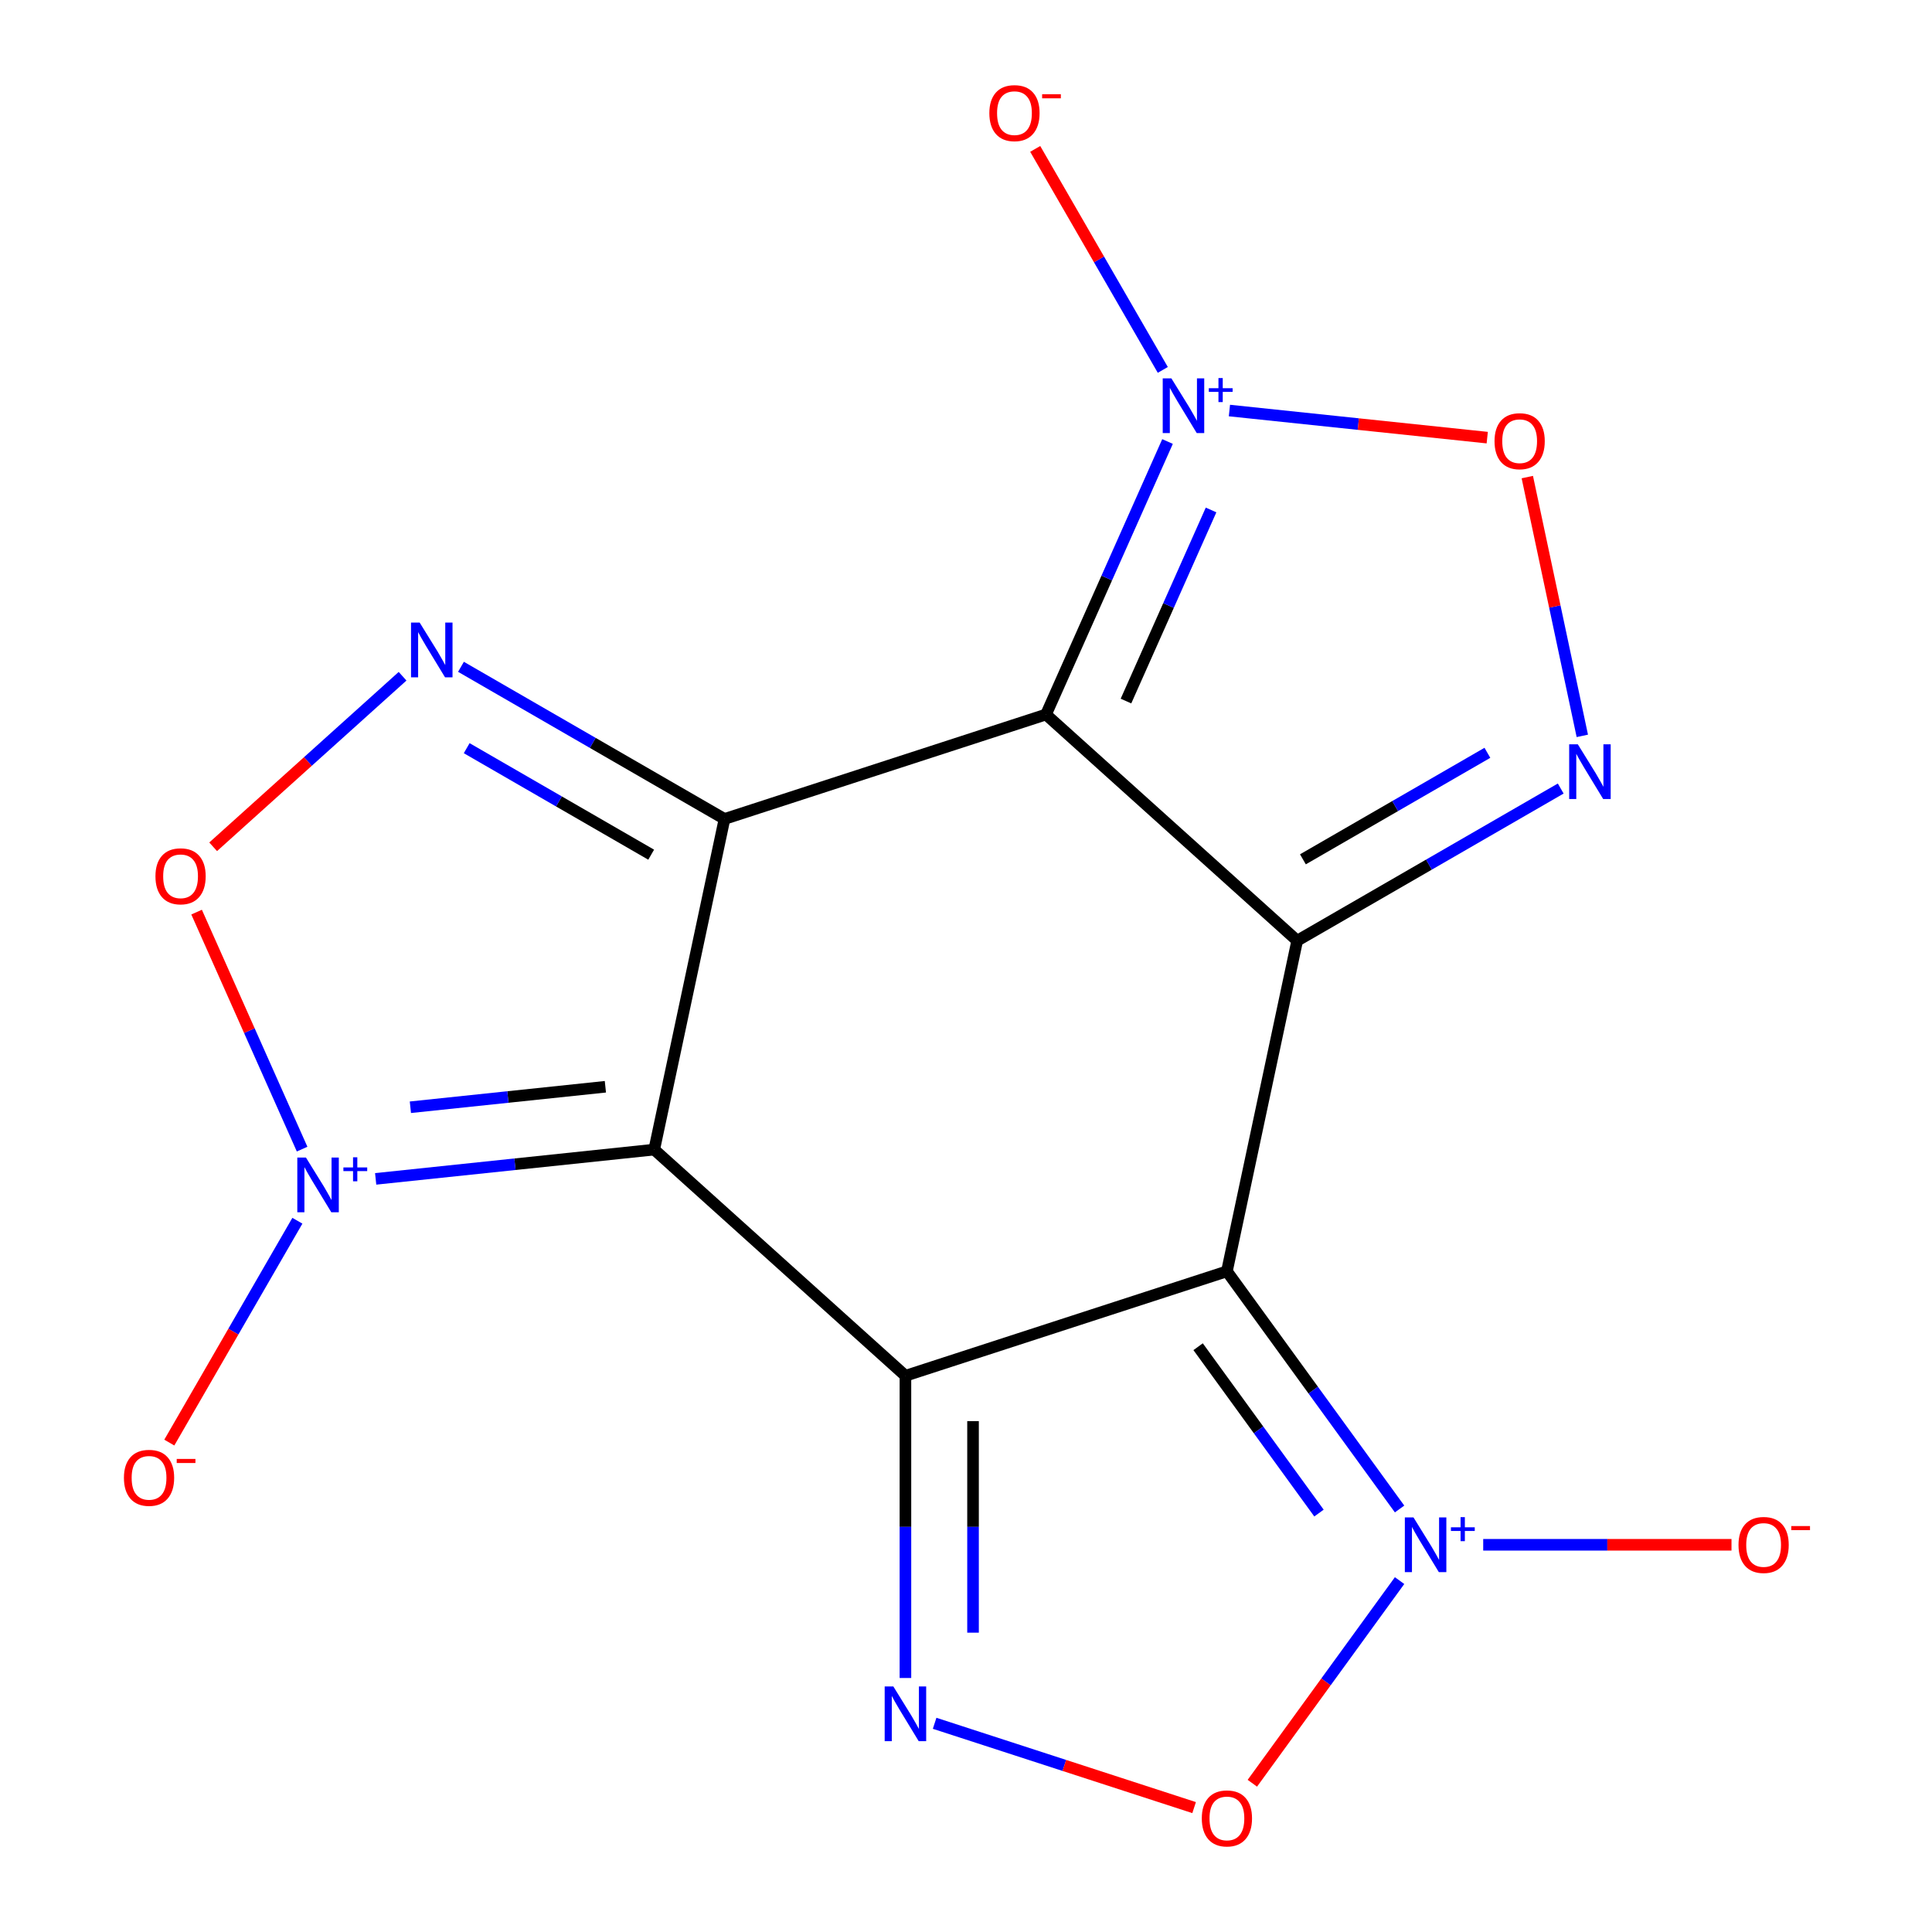 <?xml version='1.0' encoding='iso-8859-1'?>
<svg version='1.1' baseProfile='full'
              xmlns='http://www.w3.org/2000/svg'
                      xmlns:rdkit='http://www.rdkit.org/xml'
                      xmlns:xlink='http://www.w3.org/1999/xlink'
                  xml:space='preserve'
width='1000px' height='1000px' viewBox='0 0 1000 1000'>
<!-- END OF HEADER -->
<rect style='opacity:1.0;fill:#FFFFFF;stroke:none' width='1000' height='1000' x='0' y='0'> </rect>
<path class='bond-2' d='M 468.649,712.101 L 635.047,658.036' style='fill:none;fill-rule:evenodd;stroke:#000000;stroke-width:6px;stroke-linecap:butt;stroke-linejoin:miter;stroke-opacity:1' />
<path class='bond-3' d='M 468.649,712.101 L 338.628,595.03' style='fill:none;fill-rule:evenodd;stroke:#000000;stroke-width:6px;stroke-linecap:butt;stroke-linejoin:miter;stroke-opacity:1' />
<path class='bond-10' d='M 468.649,712.101 L 468.649,790.315' style='fill:none;fill-rule:evenodd;stroke:#000000;stroke-width:6px;stroke-linecap:butt;stroke-linejoin:miter;stroke-opacity:1' />
<path class='bond-10' d='M 468.649,790.315 L 468.649,868.528' style='fill:none;fill-rule:evenodd;stroke:#0000FF;stroke-width:6px;stroke-linecap:butt;stroke-linejoin:miter;stroke-opacity:1' />
<path class='bond-10' d='M 503.641,735.565 L 503.641,790.315' style='fill:none;fill-rule:evenodd;stroke:#000000;stroke-width:6px;stroke-linecap:butt;stroke-linejoin:miter;stroke-opacity:1' />
<path class='bond-10' d='M 503.641,790.315 L 503.641,845.064' style='fill:none;fill-rule:evenodd;stroke:#0000FF;stroke-width:6px;stroke-linecap:butt;stroke-linejoin:miter;stroke-opacity:1' />
<path class='bond-0' d='M 671.423,486.898 L 635.047,658.036' style='fill:none;fill-rule:evenodd;stroke:#000000;stroke-width:6px;stroke-linecap:butt;stroke-linejoin:miter;stroke-opacity:1' />
<path class='bond-8' d='M 671.423,486.898 L 739.626,447.521' style='fill:none;fill-rule:evenodd;stroke:#000000;stroke-width:6px;stroke-linecap:butt;stroke-linejoin:miter;stroke-opacity:1' />
<path class='bond-8' d='M 739.626,447.521 L 807.829,408.144' style='fill:none;fill-rule:evenodd;stroke:#0000FF;stroke-width:6px;stroke-linecap:butt;stroke-linejoin:miter;stroke-opacity:1' />
<path class='bond-8' d='M 674.388,444.781 L 722.13,417.217' style='fill:none;fill-rule:evenodd;stroke:#000000;stroke-width:6px;stroke-linecap:butt;stroke-linejoin:miter;stroke-opacity:1' />
<path class='bond-8' d='M 722.13,417.217 L 769.872,389.653' style='fill:none;fill-rule:evenodd;stroke:#0000FF;stroke-width:6px;stroke-linecap:butt;stroke-linejoin:miter;stroke-opacity:1' />
<path class='bond-19' d='M 671.423,486.898 L 541.402,369.827' style='fill:none;fill-rule:evenodd;stroke:#000000;stroke-width:6px;stroke-linecap:butt;stroke-linejoin:miter;stroke-opacity:1' />
<path class='bond-1' d='M 375.005,423.893 L 338.628,595.03' style='fill:none;fill-rule:evenodd;stroke:#000000;stroke-width:6px;stroke-linecap:butt;stroke-linejoin:miter;stroke-opacity:1' />
<path class='bond-4' d='M 375.005,423.893 L 541.402,369.827' style='fill:none;fill-rule:evenodd;stroke:#000000;stroke-width:6px;stroke-linecap:butt;stroke-linejoin:miter;stroke-opacity:1' />
<path class='bond-9' d='M 375.005,423.893 L 306.802,384.516' style='fill:none;fill-rule:evenodd;stroke:#000000;stroke-width:6px;stroke-linecap:butt;stroke-linejoin:miter;stroke-opacity:1' />
<path class='bond-9' d='M 306.802,384.516 L 238.598,345.139' style='fill:none;fill-rule:evenodd;stroke:#0000FF;stroke-width:6px;stroke-linecap:butt;stroke-linejoin:miter;stroke-opacity:1' />
<path class='bond-9' d='M 337.048,442.384 L 289.305,414.82' style='fill:none;fill-rule:evenodd;stroke:#000000;stroke-width:6px;stroke-linecap:butt;stroke-linejoin:miter;stroke-opacity:1' />
<path class='bond-9' d='M 289.305,414.82 L 241.563,387.256' style='fill:none;fill-rule:evenodd;stroke:#0000FF;stroke-width:6px;stroke-linecap:butt;stroke-linejoin:miter;stroke-opacity:1' />
<path class='bond-5' d='M 635.047,658.036 L 679.733,719.542' style='fill:none;fill-rule:evenodd;stroke:#000000;stroke-width:6px;stroke-linecap:butt;stroke-linejoin:miter;stroke-opacity:1' />
<path class='bond-5' d='M 679.733,719.542 L 724.42,781.048' style='fill:none;fill-rule:evenodd;stroke:#0000FF;stroke-width:6px;stroke-linecap:butt;stroke-linejoin:miter;stroke-opacity:1' />
<path class='bond-5' d='M 620.143,697.055 L 651.424,740.109' style='fill:none;fill-rule:evenodd;stroke:#000000;stroke-width:6px;stroke-linecap:butt;stroke-linejoin:miter;stroke-opacity:1' />
<path class='bond-5' d='M 651.424,740.109 L 682.705,783.164' style='fill:none;fill-rule:evenodd;stroke:#0000FF;stroke-width:6px;stroke-linecap:butt;stroke-linejoin:miter;stroke-opacity:1' />
<path class='bond-7' d='M 338.628,595.03 L 266.537,602.607' style='fill:none;fill-rule:evenodd;stroke:#000000;stroke-width:6px;stroke-linecap:butt;stroke-linejoin:miter;stroke-opacity:1' />
<path class='bond-7' d='M 266.537,602.607 L 194.445,610.184' style='fill:none;fill-rule:evenodd;stroke:#0000FF;stroke-width:6px;stroke-linecap:butt;stroke-linejoin:miter;stroke-opacity:1' />
<path class='bond-7' d='M 313.343,562.503 L 262.879,567.807' style='fill:none;fill-rule:evenodd;stroke:#000000;stroke-width:6px;stroke-linecap:butt;stroke-linejoin:miter;stroke-opacity:1' />
<path class='bond-7' d='M 262.879,567.807 L 212.415,573.111' style='fill:none;fill-rule:evenodd;stroke:#0000FF;stroke-width:6px;stroke-linecap:butt;stroke-linejoin:miter;stroke-opacity:1' />
<path class='bond-6' d='M 541.402,369.827 L 572.857,299.177' style='fill:none;fill-rule:evenodd;stroke:#000000;stroke-width:6px;stroke-linecap:butt;stroke-linejoin:miter;stroke-opacity:1' />
<path class='bond-6' d='M 572.857,299.177 L 604.313,228.527' style='fill:none;fill-rule:evenodd;stroke:#0000FF;stroke-width:6px;stroke-linecap:butt;stroke-linejoin:miter;stroke-opacity:1' />
<path class='bond-6' d='M 582.805,362.865 L 604.824,313.409' style='fill:none;fill-rule:evenodd;stroke:#000000;stroke-width:6px;stroke-linecap:butt;stroke-linejoin:miter;stroke-opacity:1' />
<path class='bond-6' d='M 604.824,313.409 L 626.843,263.954' style='fill:none;fill-rule:evenodd;stroke:#0000FF;stroke-width:6px;stroke-linecap:butt;stroke-linejoin:miter;stroke-opacity:1' />
<path class='bond-15' d='M 767.705,799.582 L 831.961,799.582' style='fill:none;fill-rule:evenodd;stroke:#0000FF;stroke-width:6px;stroke-linecap:butt;stroke-linejoin:miter;stroke-opacity:1' />
<path class='bond-15' d='M 831.961,799.582 L 896.218,799.582' style='fill:none;fill-rule:evenodd;stroke:#FF0000;stroke-width:6px;stroke-linecap:butt;stroke-linejoin:miter;stroke-opacity:1' />
<path class='bond-17' d='M 724.42,818.116 L 686.316,870.561' style='fill:none;fill-rule:evenodd;stroke:#0000FF;stroke-width:6px;stroke-linecap:butt;stroke-linejoin:miter;stroke-opacity:1' />
<path class='bond-17' d='M 686.316,870.561 L 648.212,923.006' style='fill:none;fill-rule:evenodd;stroke:#FF0000;stroke-width:6px;stroke-linecap:butt;stroke-linejoin:miter;stroke-opacity:1' />
<path class='bond-14' d='M 601.864,191.459 L 568.843,134.265' style='fill:none;fill-rule:evenodd;stroke:#0000FF;stroke-width:6px;stroke-linecap:butt;stroke-linejoin:miter;stroke-opacity:1' />
<path class='bond-14' d='M 568.843,134.265 L 535.823,77.071' style='fill:none;fill-rule:evenodd;stroke:#FF0000;stroke-width:6px;stroke-linecap:butt;stroke-linejoin:miter;stroke-opacity:1' />
<path class='bond-20' d='M 636.347,212.492 L 703.069,219.505' style='fill:none;fill-rule:evenodd;stroke:#0000FF;stroke-width:6px;stroke-linecap:butt;stroke-linejoin:miter;stroke-opacity:1' />
<path class='bond-20' d='M 703.069,219.505 L 769.791,226.518' style='fill:none;fill-rule:evenodd;stroke:#FF0000;stroke-width:6px;stroke-linecap:butt;stroke-linejoin:miter;stroke-opacity:1' />
<path class='bond-11' d='M 156.374,594.784 L 129.065,533.448' style='fill:none;fill-rule:evenodd;stroke:#0000FF;stroke-width:6px;stroke-linecap:butt;stroke-linejoin:miter;stroke-opacity:1' />
<path class='bond-11' d='M 129.065,533.448 L 101.757,472.111' style='fill:none;fill-rule:evenodd;stroke:#FF0000;stroke-width:6px;stroke-linecap:butt;stroke-linejoin:miter;stroke-opacity:1' />
<path class='bond-16' d='M 153.926,631.852 L 120.778,689.266' style='fill:none;fill-rule:evenodd;stroke:#0000FF;stroke-width:6px;stroke-linecap:butt;stroke-linejoin:miter;stroke-opacity:1' />
<path class='bond-16' d='M 120.778,689.266 L 87.63,746.68' style='fill:none;fill-rule:evenodd;stroke:#FF0000;stroke-width:6px;stroke-linecap:butt;stroke-linejoin:miter;stroke-opacity:1' />
<path class='bond-12' d='M 819.004,380.884 L 804.768,313.913' style='fill:none;fill-rule:evenodd;stroke:#0000FF;stroke-width:6px;stroke-linecap:butt;stroke-linejoin:miter;stroke-opacity:1' />
<path class='bond-12' d='M 804.768,313.913 L 790.533,246.941' style='fill:none;fill-rule:evenodd;stroke:#FF0000;stroke-width:6px;stroke-linecap:butt;stroke-linejoin:miter;stroke-opacity:1' />
<path class='bond-18' d='M 208.37,350.021 L 159.35,394.16' style='fill:none;fill-rule:evenodd;stroke:#0000FF;stroke-width:6px;stroke-linecap:butt;stroke-linejoin:miter;stroke-opacity:1' />
<path class='bond-18' d='M 159.35,394.16 L 110.329,438.298' style='fill:none;fill-rule:evenodd;stroke:#FF0000;stroke-width:6px;stroke-linecap:butt;stroke-linejoin:miter;stroke-opacity:1' />
<path class='bond-13' d='M 483.763,891.973 L 550.917,913.792' style='fill:none;fill-rule:evenodd;stroke:#0000FF;stroke-width:6px;stroke-linecap:butt;stroke-linejoin:miter;stroke-opacity:1' />
<path class='bond-13' d='M 550.917,913.792 L 618.07,935.612' style='fill:none;fill-rule:evenodd;stroke:#FF0000;stroke-width:6px;stroke-linecap:butt;stroke-linejoin:miter;stroke-opacity:1' />
<path  class='atom-6' d='M 731.626 785.422
L 740.906 800.422
Q 741.826 801.902, 743.306 804.582
Q 744.786 807.262, 744.866 807.422
L 744.866 785.422
L 748.626 785.422
L 748.626 813.742
L 744.746 813.742
L 734.786 797.342
Q 733.626 795.422, 732.386 793.222
Q 731.186 791.022, 730.826 790.342
L 730.826 813.742
L 727.146 813.742
L 727.146 785.422
L 731.626 785.422
' fill='#0000FF'/>
<path  class='atom-6' d='M 751.002 790.526
L 755.991 790.526
L 755.991 785.273
L 758.209 785.273
L 758.209 790.526
L 763.331 790.526
L 763.331 792.427
L 758.209 792.427
L 758.209 797.707
L 755.991 797.707
L 755.991 792.427
L 751.002 792.427
L 751.002 790.526
' fill='#0000FF'/>
<path  class='atom-7' d='M 606.305 195.833
L 615.585 210.833
Q 616.505 212.313, 617.985 214.993
Q 619.465 217.673, 619.545 217.833
L 619.545 195.833
L 623.305 195.833
L 623.305 224.153
L 619.425 224.153
L 609.465 207.753
Q 608.305 205.833, 607.065 203.633
Q 605.865 201.433, 605.505 200.753
L 605.505 224.153
L 601.825 224.153
L 601.825 195.833
L 606.305 195.833
' fill='#0000FF'/>
<path  class='atom-7' d='M 625.681 200.937
L 630.67 200.937
L 630.67 195.684
L 632.888 195.684
L 632.888 200.937
L 638.01 200.937
L 638.01 202.838
L 632.888 202.838
L 632.888 208.118
L 630.67 208.118
L 630.67 202.838
L 625.681 202.838
L 625.681 200.937
' fill='#0000FF'/>
<path  class='atom-8' d='M 158.366 599.158
L 167.646 614.158
Q 168.566 615.638, 170.046 618.318
Q 171.526 620.998, 171.606 621.158
L 171.606 599.158
L 175.366 599.158
L 175.366 627.478
L 171.486 627.478
L 161.526 611.078
Q 160.366 609.158, 159.126 606.958
Q 157.926 604.758, 157.566 604.078
L 157.566 627.478
L 153.886 627.478
L 153.886 599.158
L 158.366 599.158
' fill='#0000FF'/>
<path  class='atom-8' d='M 177.742 604.263
L 182.732 604.263
L 182.732 599.009
L 184.949 599.009
L 184.949 604.263
L 190.071 604.263
L 190.071 606.164
L 184.949 606.164
L 184.949 611.444
L 182.732 611.444
L 182.732 606.164
L 177.742 606.164
L 177.742 604.263
' fill='#0000FF'/>
<path  class='atom-9' d='M 816.683 385.258
L 825.963 400.258
Q 826.883 401.738, 828.363 404.418
Q 829.843 407.098, 829.923 407.258
L 829.923 385.258
L 833.683 385.258
L 833.683 413.578
L 829.803 413.578
L 819.843 397.178
Q 818.683 395.258, 817.443 393.058
Q 816.243 390.858, 815.883 390.178
L 815.883 413.578
L 812.203 413.578
L 812.203 385.258
L 816.683 385.258
' fill='#0000FF'/>
<path  class='atom-10' d='M 217.224 322.253
L 226.504 337.253
Q 227.424 338.733, 228.904 341.413
Q 230.384 344.093, 230.464 344.253
L 230.464 322.253
L 234.224 322.253
L 234.224 350.573
L 230.344 350.573
L 220.384 334.173
Q 219.224 332.253, 217.984 330.053
Q 216.784 327.853, 216.424 327.173
L 216.424 350.573
L 212.744 350.573
L 212.744 322.253
L 217.224 322.253
' fill='#0000FF'/>
<path  class='atom-11' d='M 462.389 872.902
L 471.669 887.902
Q 472.589 889.382, 474.069 892.062
Q 475.549 894.742, 475.629 894.902
L 475.629 872.902
L 479.389 872.902
L 479.389 901.222
L 475.509 901.222
L 465.549 884.822
Q 464.389 882.902, 463.149 880.702
Q 461.949 878.502, 461.589 877.822
L 461.589 901.222
L 457.909 901.222
L 457.909 872.902
L 462.389 872.902
' fill='#0000FF'/>
<path  class='atom-12' d='M 80.463 453.564
Q 80.463 446.764, 83.823 442.964
Q 87.183 439.164, 93.463 439.164
Q 99.743 439.164, 103.103 442.964
Q 106.463 446.764, 106.463 453.564
Q 106.463 460.444, 103.063 464.364
Q 99.663 468.244, 93.463 468.244
Q 87.223 468.244, 83.823 464.364
Q 80.463 460.484, 80.463 453.564
M 93.463 465.044
Q 97.783 465.044, 100.103 462.164
Q 102.463 459.244, 102.463 453.564
Q 102.463 448.004, 100.103 445.204
Q 97.783 442.364, 93.463 442.364
Q 89.143 442.364, 86.783 445.164
Q 84.463 447.964, 84.463 453.564
Q 84.463 459.284, 86.783 462.164
Q 89.143 465.044, 93.463 465.044
' fill='#FF0000'/>
<path  class='atom-13' d='M 773.567 228.361
Q 773.567 221.561, 776.927 217.761
Q 780.287 213.961, 786.567 213.961
Q 792.847 213.961, 796.207 217.761
Q 799.567 221.561, 799.567 228.361
Q 799.567 235.241, 796.167 239.161
Q 792.767 243.041, 786.567 243.041
Q 780.327 243.041, 776.927 239.161
Q 773.567 235.281, 773.567 228.361
M 786.567 239.841
Q 790.887 239.841, 793.207 236.961
Q 795.567 234.041, 795.567 228.361
Q 795.567 222.801, 793.207 220.001
Q 790.887 217.161, 786.567 217.161
Q 782.247 217.161, 779.887 219.961
Q 777.567 222.761, 777.567 228.361
Q 777.567 234.081, 779.887 236.961
Q 782.247 239.841, 786.567 239.841
' fill='#FF0000'/>
<path  class='atom-14' d='M 622.047 941.208
Q 622.047 934.408, 625.407 930.608
Q 628.767 926.808, 635.047 926.808
Q 641.327 926.808, 644.687 930.608
Q 648.047 934.408, 648.047 941.208
Q 648.047 948.088, 644.647 952.008
Q 641.247 955.888, 635.047 955.888
Q 628.807 955.888, 625.407 952.008
Q 622.047 948.128, 622.047 941.208
M 635.047 952.688
Q 639.367 952.688, 641.687 949.808
Q 644.047 946.888, 644.047 941.208
Q 644.047 935.648, 641.687 932.848
Q 639.367 930.008, 635.047 930.008
Q 630.727 930.008, 628.367 932.808
Q 626.047 935.608, 626.047 941.208
Q 626.047 946.928, 628.367 949.808
Q 630.727 952.688, 635.047 952.688
' fill='#FF0000'/>
<path  class='atom-15' d='M 512.085 58.552
Q 512.085 51.752, 515.445 47.952
Q 518.805 44.152, 525.085 44.152
Q 531.365 44.152, 534.725 47.952
Q 538.085 51.752, 538.085 58.552
Q 538.085 65.432, 534.685 69.352
Q 531.285 73.232, 525.085 73.232
Q 518.845 73.232, 515.445 69.352
Q 512.085 65.472, 512.085 58.552
M 525.085 70.032
Q 529.405 70.032, 531.725 67.152
Q 534.085 64.232, 534.085 58.552
Q 534.085 52.992, 531.725 50.192
Q 529.405 47.352, 525.085 47.352
Q 520.765 47.352, 518.405 50.152
Q 516.085 52.952, 516.085 58.552
Q 516.085 64.272, 518.405 67.152
Q 520.765 70.032, 525.085 70.032
' fill='#FF0000'/>
<path  class='atom-15' d='M 539.405 48.775
L 549.093 48.775
L 549.093 50.887
L 539.405 50.887
L 539.405 48.775
' fill='#FF0000'/>
<path  class='atom-16' d='M 899.846 799.662
Q 899.846 792.862, 903.206 789.062
Q 906.566 785.262, 912.846 785.262
Q 919.126 785.262, 922.486 789.062
Q 925.846 792.862, 925.846 799.662
Q 925.846 806.542, 922.446 810.462
Q 919.046 814.342, 912.846 814.342
Q 906.606 814.342, 903.206 810.462
Q 899.846 806.582, 899.846 799.662
M 912.846 811.142
Q 917.166 811.142, 919.486 808.262
Q 921.846 805.342, 921.846 799.662
Q 921.846 794.102, 919.486 791.302
Q 917.166 788.462, 912.846 788.462
Q 908.526 788.462, 906.166 791.262
Q 903.846 794.062, 903.846 799.662
Q 903.846 805.382, 906.166 808.262
Q 908.526 811.142, 912.846 811.142
' fill='#FF0000'/>
<path  class='atom-16' d='M 927.166 789.884
L 936.855 789.884
L 936.855 791.996
L 927.166 791.996
L 927.166 789.884
' fill='#FF0000'/>
<path  class='atom-17' d='M 64.146 764.919
Q 64.146 758.119, 67.506 754.319
Q 70.866 750.519, 77.146 750.519
Q 83.426 750.519, 86.786 754.319
Q 90.146 758.119, 90.146 764.919
Q 90.146 771.799, 86.746 775.719
Q 83.346 779.599, 77.146 779.599
Q 70.906 779.599, 67.506 775.719
Q 64.146 771.839, 64.146 764.919
M 77.146 776.399
Q 81.466 776.399, 83.786 773.519
Q 86.146 770.599, 86.146 764.919
Q 86.146 759.359, 83.786 756.559
Q 81.466 753.719, 77.146 753.719
Q 72.826 753.719, 70.466 756.519
Q 68.146 759.319, 68.146 764.919
Q 68.146 770.639, 70.466 773.519
Q 72.826 776.399, 77.146 776.399
' fill='#FF0000'/>
<path  class='atom-17' d='M 91.466 755.141
L 101.155 755.141
L 101.155 757.253
L 91.466 757.253
L 91.466 755.141
' fill='#FF0000'/>
</svg>

